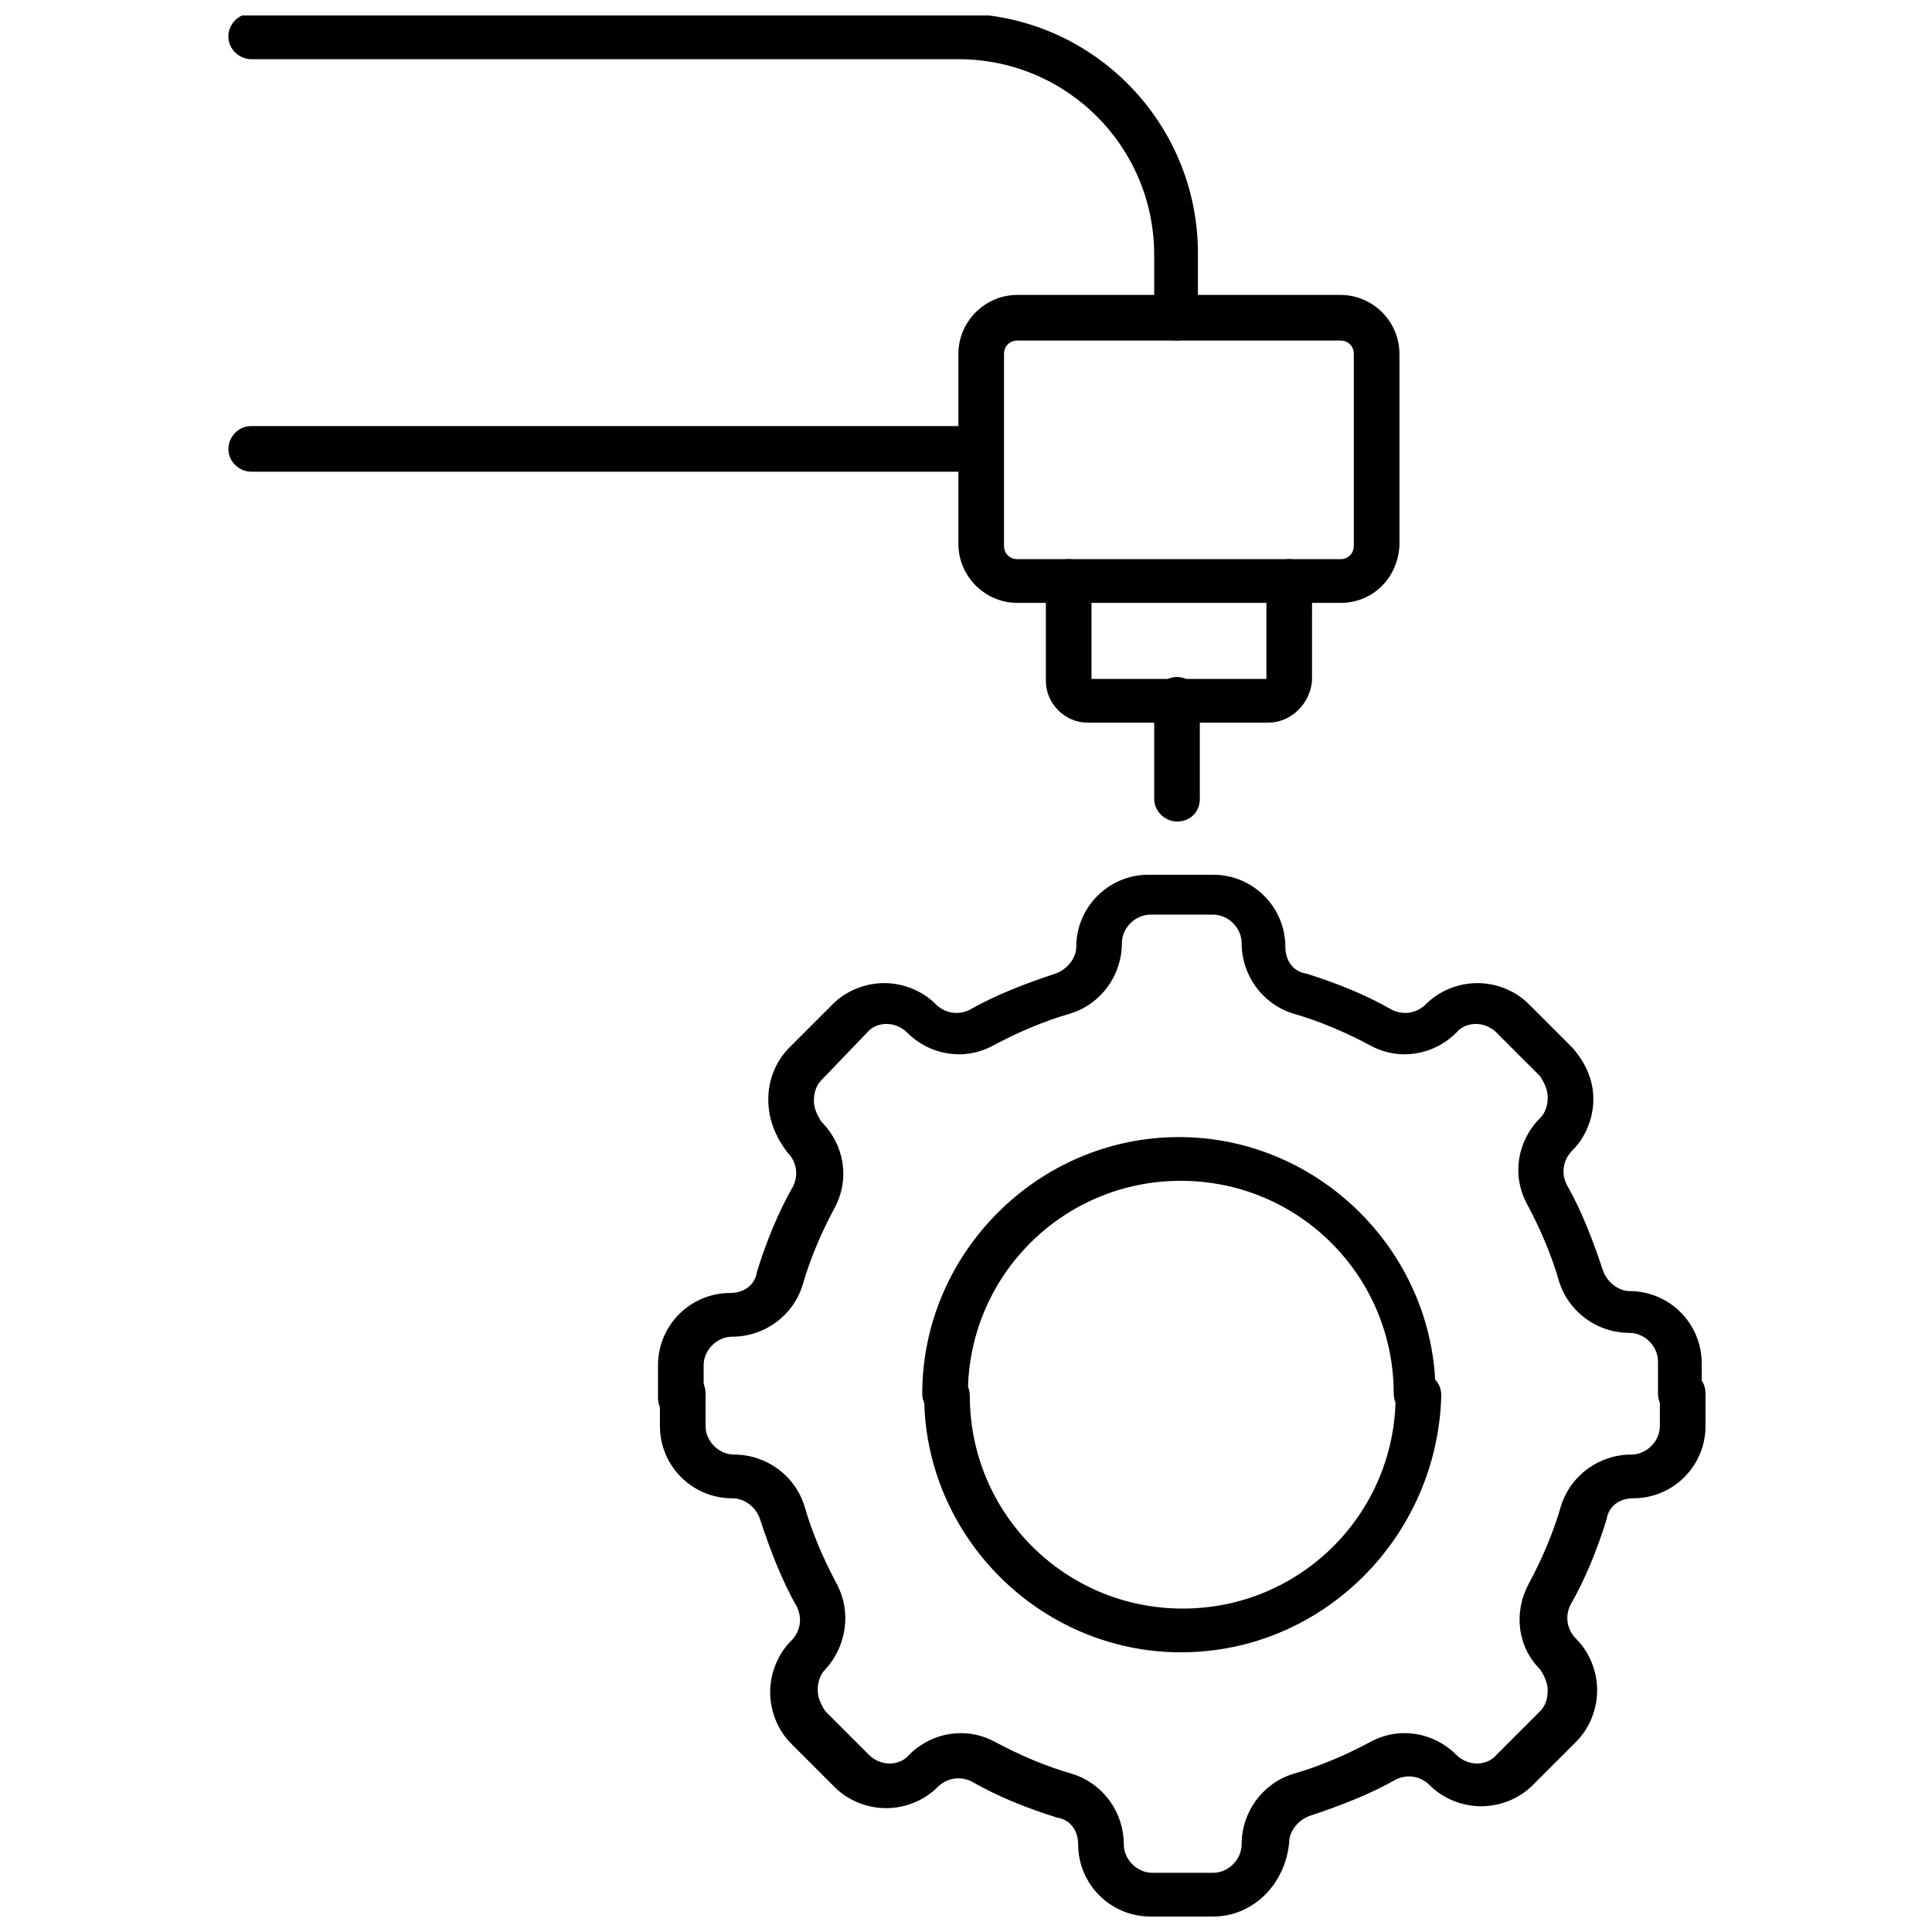 <?xml version="1.0" encoding="UTF-8"?>
<!-- Uploaded to: SVG Repo, www.svgrepo.com, Generator: SVG Repo Mixer Tools -->
<svg width="800px" height="800px" version="1.1" viewBox="144 144 512 512" xmlns="http://www.w3.org/2000/svg">
 <defs>
  <clipPath id="b">
   <path d="m204 148.09h258v86.906h-258z"/>
  </clipPath>
  <clipPath id="a">
   <path d="m318 507h278v144.9h-278z"/>
  </clipPath>
 </defs>
 <path d="m499.25 303.77h-85.648c-8.566 0-15.617-7.055-15.617-15.617v-50.379c0-8.566 7.055-15.617 15.617-15.617h85.648c8.566 0 15.617 7.055 15.617 15.617v50.883c-0.504 8.566-7.055 15.113-15.617 15.113zm-85.648-69.523c-2.016 0-3.527 1.512-3.527 3.527v50.883c0 2.016 1.512 3.527 3.527 3.527h85.648c2.016 0 3.527-1.512 3.527-3.527v-50.883c0-2.016-1.512-3.527-3.527-3.527z"/>
 <path d="m480.11 335.51h-47.863c-6.047 0-11.082-5.039-11.082-11.082v-26.199c0-3.023 2.519-6.047 6.047-6.047 3.023 0 6.047 2.519 6.047 6.047v25.695h46.352v-25.695c0-3.023 2.519-6.047 6.047-6.047 3.023 0 6.047 2.519 6.047 6.047l-0.008 26.195c-0.504 6.047-5.543 11.086-11.586 11.086z"/>
 <path d="m401.01 269.01h-190.44c-3.023 0-6.047-2.519-6.047-6.047 0-3.023 2.519-6.047 6.047-6.047h190.44c3.023 0 6.047 2.519 6.047 6.047-0.004 3.527-2.523 6.047-6.047 6.047z"/>
 <g clip-path="url(#b)">
  <path d="m455.92 234.25c-3.023 0-6.047-2.519-6.047-6.047v-16.625c0-28.719-23.176-51.891-51.891-51.891l-187.42-0.004c-3.023 0-6.047-2.519-6.047-6.047 0-3.023 2.519-6.047 6.047-6.047h187.42c35.266 0 63.48 28.719 63.48 63.48v16.625c0.504 4.035-2.016 6.555-5.543 6.555z"/>
 </g>
 <path d="m455.92 361.71c-3.023 0-6.047-2.519-6.047-6.047v-26.199c0-3.023 2.519-6.047 6.047-6.047 3.023 0 6.047 2.519 6.047 6.047v26.199c0 3.527-2.519 6.047-6.047 6.047z"/>
 <path d="m519.4 519.4c-3.023 0-6.047-2.519-6.047-6.047 0-31.234-25.191-56.426-56.426-56.426-31.234 0-56.426 25.191-56.426 56.426 0 3.023-2.519 6.047-6.047 6.047-3.023 0-6.047-2.519-6.047-6.047 0-37.281 30.73-68.016 68.016-68.016 37.281 0 68.016 30.73 68.016 68.016 0.5 3.527-2.016 6.047-5.039 6.047z"/>
 <path d="m589.43 519.4c-3.023 0-6.047-2.519-6.047-6.047v-8.566c0-4.031-3.527-7.559-7.559-7.559-8.566 0-16.121-5.543-18.641-13.602-2.016-7.055-5.039-14.105-8.566-20.656-4.031-7.559-2.519-16.625 3.527-22.672 1.512-1.512 2.016-3.527 2.016-5.543 0-2.016-1.008-4.031-2.016-5.543l-11.586-11.586c-3.023-3.023-8.062-3.023-10.578 0-6.047 6.047-15.113 7.559-22.672 3.527-6.551-3.527-13.602-6.551-20.656-8.566-8.062-2.519-13.602-10.078-13.602-18.641 0-4.031-3.527-7.559-7.559-7.559h-16.625c-4.031 0-7.559 3.527-7.559 7.559 0 8.566-5.543 16.121-13.602 18.641-7.055 2.016-14.105 5.039-20.656 8.566-7.559 4.031-16.625 2.519-22.672-3.527-3.023-3.023-8.062-3.023-10.578 0l-12.09 12.598c-1.512 1.512-2.016 3.527-2.016 5.543s1.008 4.031 2.016 5.543c6.047 6.047 7.559 15.113 3.527 22.672-3.527 6.551-6.551 13.602-8.566 20.656-2.519 8.062-10.078 13.602-18.641 13.602-4.031 0-7.559 3.527-7.559 7.559v8.566c0 3.023-2.519 6.047-6.047 6.047-3.527 0-6.047-2.519-6.047-6.047v-8.566c0-10.578 8.566-19.145 19.145-19.145 3.527 0 6.551-2.016 7.055-5.543 2.519-8.062 5.543-15.617 9.574-22.672 1.512-3.023 1.008-6.551-1.512-9.07-3.023-4.031-5.039-8.562-5.039-14.105 0-5.039 2.016-10.078 5.543-13.602l11.586-11.586c3.527-3.527 8.566-5.543 13.602-5.543 5.039 0 10.078 2.016 13.602 5.543 2.519 2.519 6.047 3.023 9.07 1.512 7.055-4.031 15.113-7.055 22.672-9.574 3.023-1.008 5.543-4.031 5.543-7.055 0-10.578 8.566-19.145 19.145-19.145h17.129c10.578 0 19.145 8.566 19.145 19.145 0 3.527 2.016 6.551 5.543 7.055 8.062 2.519 15.617 5.543 22.672 9.574 3.023 1.512 6.551 1.008 9.07-1.512 3.527-3.527 8.566-5.543 13.602-5.543 5.039 0 10.078 2.016 13.602 5.543l11.586 11.586c3.531 4.027 5.543 8.562 5.543 13.602s-2.016 10.078-5.543 13.602c-2.519 2.519-3.023 6.047-1.512 9.07 4.031 7.055 7.055 15.113 9.574 22.672 1.008 3.023 4.031 5.543 7.055 5.543 10.578 0 19.145 8.566 19.145 19.145v8.566c0 3.019-2.519 5.539-5.543 5.539z"/>
 <path d="m456.93 581.88c-37.281 0-68.016-30.73-68.016-68.016 0-3.023 2.519-6.047 6.047-6.047 3.023 0 6.047 2.519 6.047 6.047 0 31.234 25.191 56.426 56.426 56.426s56.426-25.191 56.426-56.426c0-3.023 2.519-6.047 6.047-6.047s6.047 2.519 6.047 6.047c-1.012 37.281-31.238 68.016-69.023 68.016z"/>
 <g clip-path="url(#a)">
  <path d="m465.49 651.9h-16.625c-10.578 0-19.145-8.566-19.145-19.145 0-3.527-2.016-6.551-5.543-7.055-8.062-2.519-15.617-5.543-22.672-9.574-3.023-1.512-6.551-1.008-9.07 1.512-3.527 3.527-8.566 5.543-13.602 5.543-5.039 0-10.078-2.016-13.602-5.543l-11.586-11.586c-3.527-3.527-5.543-8.566-5.543-13.602 0-5.039 2.016-10.078 5.543-13.602 2.519-2.519 3.023-6.047 1.512-9.07-4.031-7.055-7.055-15.113-9.574-22.672-1.008-3.523-4.031-6.043-7.555-6.043-10.578 0-19.145-8.566-19.145-19.145v-8.566c0-3.023 2.519-6.047 6.047-6.047s6.047 2.519 6.047 6.047v8.566c0 4.031 3.527 7.559 7.559 7.559 8.566 0 16.121 5.543 18.641 13.602 2.016 7.055 5.039 14.105 8.566 20.656 4.031 7.559 2.519 16.625-3.023 22.672-1.512 1.512-2.016 3.527-2.016 5.543s1.008 4.031 2.016 5.543l11.586 11.586c3.023 3.023 8.062 3.023 10.578 0 6.047-6.047 15.113-7.559 22.672-3.527 6.551 3.527 13.602 6.551 20.656 8.566 8.062 2.519 13.602 10.078 13.602 18.641 0 4.031 3.527 7.559 7.559 7.559l16.117-0.004c4.031 0 7.559-3.527 7.559-7.559 0-8.566 5.543-16.121 13.602-18.641 7.055-2.016 14.105-5.039 20.656-8.566 7.559-4.031 16.625-2.519 22.672 3.527 3.023 3.023 8.062 3.023 10.578 0l11.586-11.586c1.512-1.512 2.016-3.527 2.016-5.543s-1.008-4.031-2.016-5.543c-6.047-6.047-7.055-15.113-3.023-22.672 3.527-6.551 6.551-13.602 8.566-20.656 2.519-8.062 10.078-13.602 18.641-13.602 4.031 0 7.559-3.527 7.559-7.559v-8.566c0-3.023 2.519-6.047 6.047-6.047s6.047 2.519 6.047 6.047v8.566c0 10.578-8.566 19.145-19.145 19.145-3.527 0-6.551 2.016-7.055 5.543-2.519 8.062-5.543 15.617-9.574 22.672-1.512 3.023-1.008 6.551 1.512 9.07 3.527 3.527 5.543 8.566 5.543 13.602 0 5.039-2.016 10.078-5.543 13.602l-11.586 11.586c-3.527 3.527-8.566 5.543-13.602 5.543-5.039 0-10.078-2.016-13.602-5.543-2.519-2.519-6.047-3.023-9.07-1.512-7.055 4.031-15.113 7.055-22.672 9.574-3.023 1.008-5.543 4.031-5.543 7.055-1.008 11.086-9.57 19.648-20.152 19.648z"/>
 </g>
</svg>